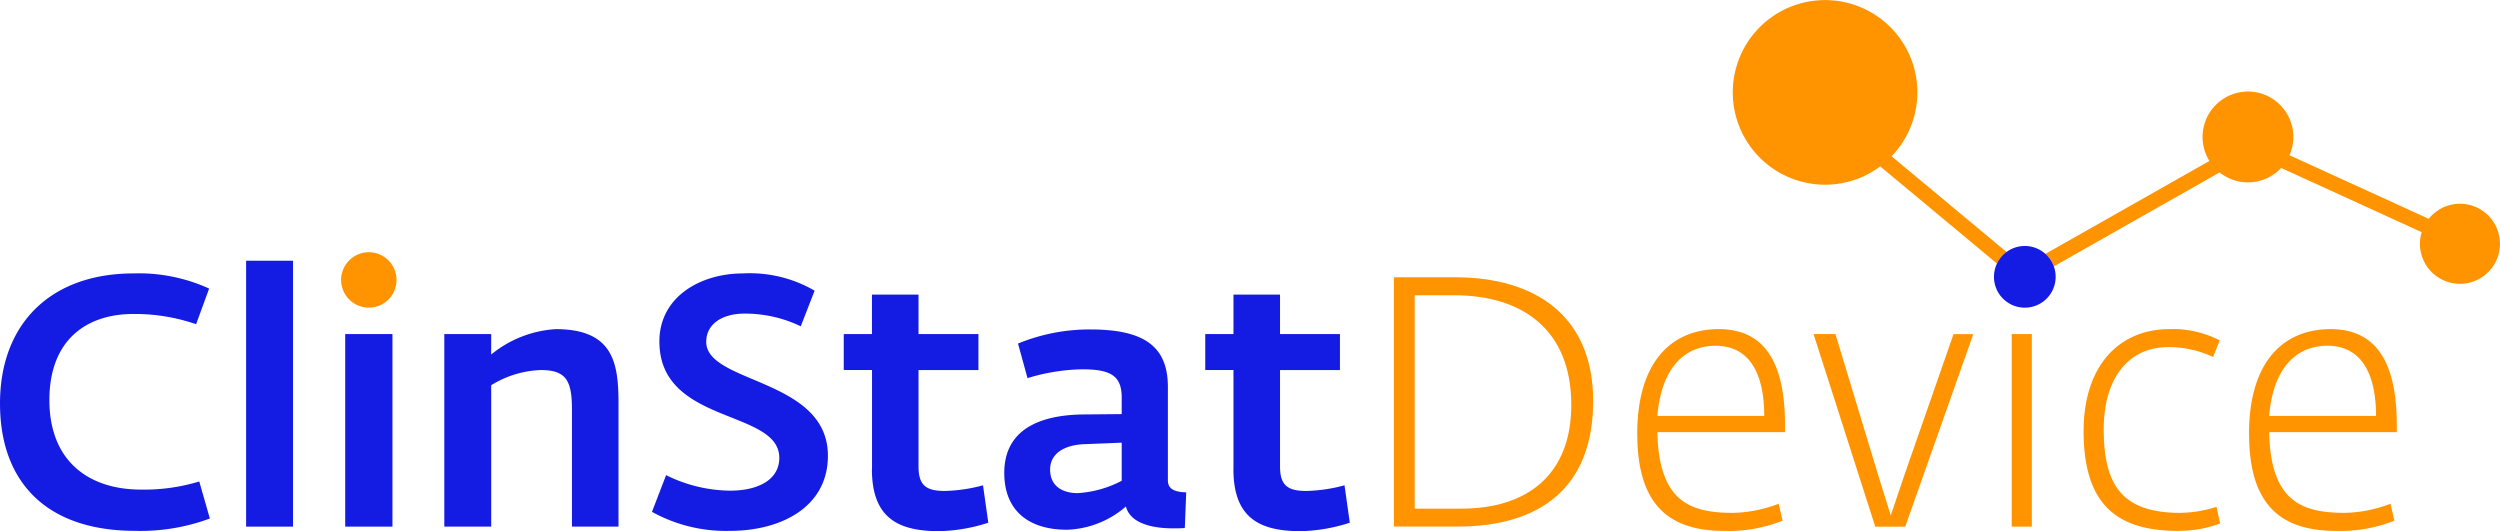 <svg xmlns="http://www.w3.org/2000/svg" width="191.95" height="40.786" viewBox="0 0 191.95 40.786"><g id="Group_8898" data-name="Group 8898" transform="translate(-50.001 -27.607)"><path id="Path_27605" data-name="Path 27605" d="M472.169,295.721c0-6.12,3.872-9.992,10.262-9.992a12.974,12.974,0,0,1,5.795,1.164l-1,2.735a14.419,14.419,0,0,0-4.739-.785c-3.683-.027-6.526,2-6.526,6.607,0,4.658,2.979,6.877,7.04,6.877a14.571,14.571,0,0,0,4.468-.623l.813,2.843a15.268,15.268,0,0,1-5.741.947c-6.77,0-10.371-3.71-10.371-9.775" transform="translate(-422.168 -237.129)" fill="#141ce3"></path><rect id="Rectangle_4613" data-name="Rectangle 4613" width="3.601" height="20.417" transform="translate(68.898 47.625)" fill="#141ce3"></rect><rect id="Rectangle_4614" data-name="Rectangle 4614" width="3.628" height="14.784" transform="translate(76.506 53.257)" fill="#141ce3"></rect><path id="Path_27606" data-name="Path 27606" d="M528.053,293.116h3.6v1.571a8.644,8.644,0,0,1,4.956-1.95c4.522,0,4.82,2.735,4.82,5.794V307.9h-3.574v-8.962c0-2.247-.433-3.06-2.41-3.06a7.75,7.75,0,0,0-3.791,1.164V307.9h-3.6Z" transform="translate(-443.939 -239.859)" fill="#141ce3"></path><path id="Path_27607" data-name="Path 27607" d="M554.177,304.034l1.084-2.817a11.273,11.273,0,0,0,4.9,1.192c2.221,0,3.791-.866,3.791-2.518,0-3.764-9.206-2.519-9.206-8.936,0-3.439,3.168-5.226,6.418-5.226a9.883,9.883,0,0,1,5.5,1.326L565.6,289.79a9.822,9.822,0,0,0-4.332-.974c-1.679,0-2.925.785-2.925,2.166,0,3.222,9.342,2.789,9.342,8.746,0,3.981-3.656,5.767-7.5,5.767a11.7,11.7,0,0,1-6.012-1.462" transform="translate(-454.117 -237.129)" fill="#141ce3"></path><path id="Path_27608" data-name="Path 27608" d="M580.471,301.793v-7.609H578.3v-2.762h2.166V288.39h3.575v3.033h4.6v2.762h-4.6V301.6c0,1.462.623,1.868,2,1.868a12.135,12.135,0,0,0,2.951-.433l.406,2.871a12.952,12.952,0,0,1-3.791.65c-3.249,0-5.145-1.11-5.145-4.766" transform="translate(-463.516 -238.166)" fill="#141ce3"></path><path id="Path_27609" data-name="Path 27609" d="M598.485,303.8c0-3.71,3.357-4.468,6.092-4.495l2.925-.027v-1.273c0-1.706-.893-2.166-3.06-2.166a15.272,15.272,0,0,0-4.171.677l-.731-2.654a14.492,14.492,0,0,1,5.524-1.084c4.089,0,5.984,1.246,5.984,4.413v7.176c0,.731.623.894,1.408.921l-.108,2.735c-.271.027-.6.027-.921.027-1.571,0-3.276-.38-3.6-1.679a7.269,7.269,0,0,1-4.522,1.787c-3.005,0-4.819-1.517-4.819-4.36m9.017.6v-2.925l-2.707.109c-1.706.027-2.79.731-2.79,1.95,0,1.3.975,1.814,2.112,1.814a8.348,8.348,0,0,0,3.385-.948" transform="translate(-471.377 -239.877)" fill="#141ce3"></path><path id="Path_27610" data-name="Path 27610" d="M625.931,301.793v-7.609h-2.166v-2.762h2.166V288.39h3.575v3.033h4.6v2.762h-4.6V301.6c0,1.462.623,1.868,2,1.868a12.136,12.136,0,0,0,2.952-.433l.405,2.871a12.948,12.948,0,0,1-3.79.65c-3.25,0-5.145-1.11-5.145-4.766" transform="translate(-481.225 -238.166)" fill="#141ce3"></path><path id="Path_27611" data-name="Path 27611" d="M647.494,286.217h4.711c6.066,0,10.588,2.9,10.588,9.5,0,6.742-4.17,9.639-10.425,9.639h-4.874Zm5.172,17.763c5.118,0,8.448-2.654,8.448-7.961,0-5.768-3.737-8.422-8.99-8.422h-3.033V303.98Z" transform="translate(-490.469 -237.319)" fill="#ff9300"></path><path id="Path_27612" data-name="Path 27612" d="M678.1,300.78c0-5.66,2.735-8.043,6.255-8.043,3.384,0,5.09,2.356,5.09,7.365v.541h-9.8c.109,5.362,2.546,6.2,5.822,6.2a10.309,10.309,0,0,0,3.493-.7l.3,1.3a11.227,11.227,0,0,1-4.442.786c-4.142,0-6.715-1.842-6.715-7.446m9.748-1.381c0-3.3-1.164-5.388-3.737-5.388-2.409,0-4.17,1.733-4.468,5.388Z" transform="translate(-502.391 -239.859)" fill="#ff9300"></path><path id="Path_27613" data-name="Path 27613" d="M700.274,293.358h1.679l3.25,10.723,1,3.2,1.11-3.276,3.71-10.642h1.516l-5.226,14.784h-2.3Z" transform="translate(-511.029 -240.102)" fill="#ff9300"></path><rect id="Rectangle_4615" data-name="Rectangle 4615" width="1.544" height="14.784" transform="translate(204.461 53.257)" fill="#ff9300"></rect><path id="Path_27614" data-name="Path 27614" d="M734.247,300.536c0-4.848,2.6-7.8,6.607-7.8a7.845,7.845,0,0,1,3.845.866l-.514,1.273a7.957,7.957,0,0,0-3.439-.758c-3.06,0-4.956,2.383-4.956,6.309,0,4.333,1.435,6.418,5.9,6.418a9.753,9.753,0,0,0,2.762-.461l.271,1.273a9.083,9.083,0,0,1-3.25.569c-4.982,0-7.229-2.329-7.229-7.69" transform="translate(-524.264 -239.859)" fill="#ff9300"></path><path id="Path_27615" data-name="Path 27615" d="M755.048,300.78c0-5.66,2.735-8.043,6.255-8.043,3.384,0,5.09,2.356,5.09,7.365v.541h-9.8c.109,5.362,2.546,6.2,5.822,6.2a10.309,10.309,0,0,0,3.494-.7l.3,1.3a11.226,11.226,0,0,1-4.441.786c-4.143,0-6.715-1.842-6.715-7.446M764.8,299.4c0-3.3-1.164-5.388-3.737-5.388-2.409,0-4.17,1.733-4.468,5.388Z" transform="translate(-532.367 -239.859)" fill="#ff9300"></path><path id="Path_27616" data-name="Path 27616" d="M518.936,283.959a2.127,2.127,0,1,1-2.966-.5,2.127,2.127,0,0,1,2.966.5" transform="translate(-438.883 -236.092)" fill="#ff9300"></path><path id="Path_27617" data-name="Path 27617" d="M704.214,257.415a7.087,7.087,0,1,0-2.778,6.7l8.97,7.467a2.363,2.363,0,0,1,.742-.883l-8.843-7.362a7.07,7.07,0,0,0,1.908-5.922" transform="translate(-507.07 -223.732)" fill="#ff9300"></path><path id="Path_27618" data-name="Path 27618" d="M763.764,272.763a3.067,3.067,0,0,0-4.9-.135l-10.69-4.882a3.485,3.485,0,1,0-6.148.438l-12.606,7.144a2.342,2.342,0,0,1,.657.954L742.8,269.07l-.013-.023a3.478,3.478,0,0,0,4.744-.325l10.792,4.929a3.071,3.071,0,1,0,5.437-.888" transform="translate(-522.385 -228.22)" fill="#ff9300"></path><path id="Path_27619" data-name="Path 27619" d="M727.687,284.317a2.4,2.4,0,0,0-.115-.463,2.368,2.368,0,1,0,.115.463" transform="translate(-519.877 -235.791)" fill="#141ce3"></path></g></svg>